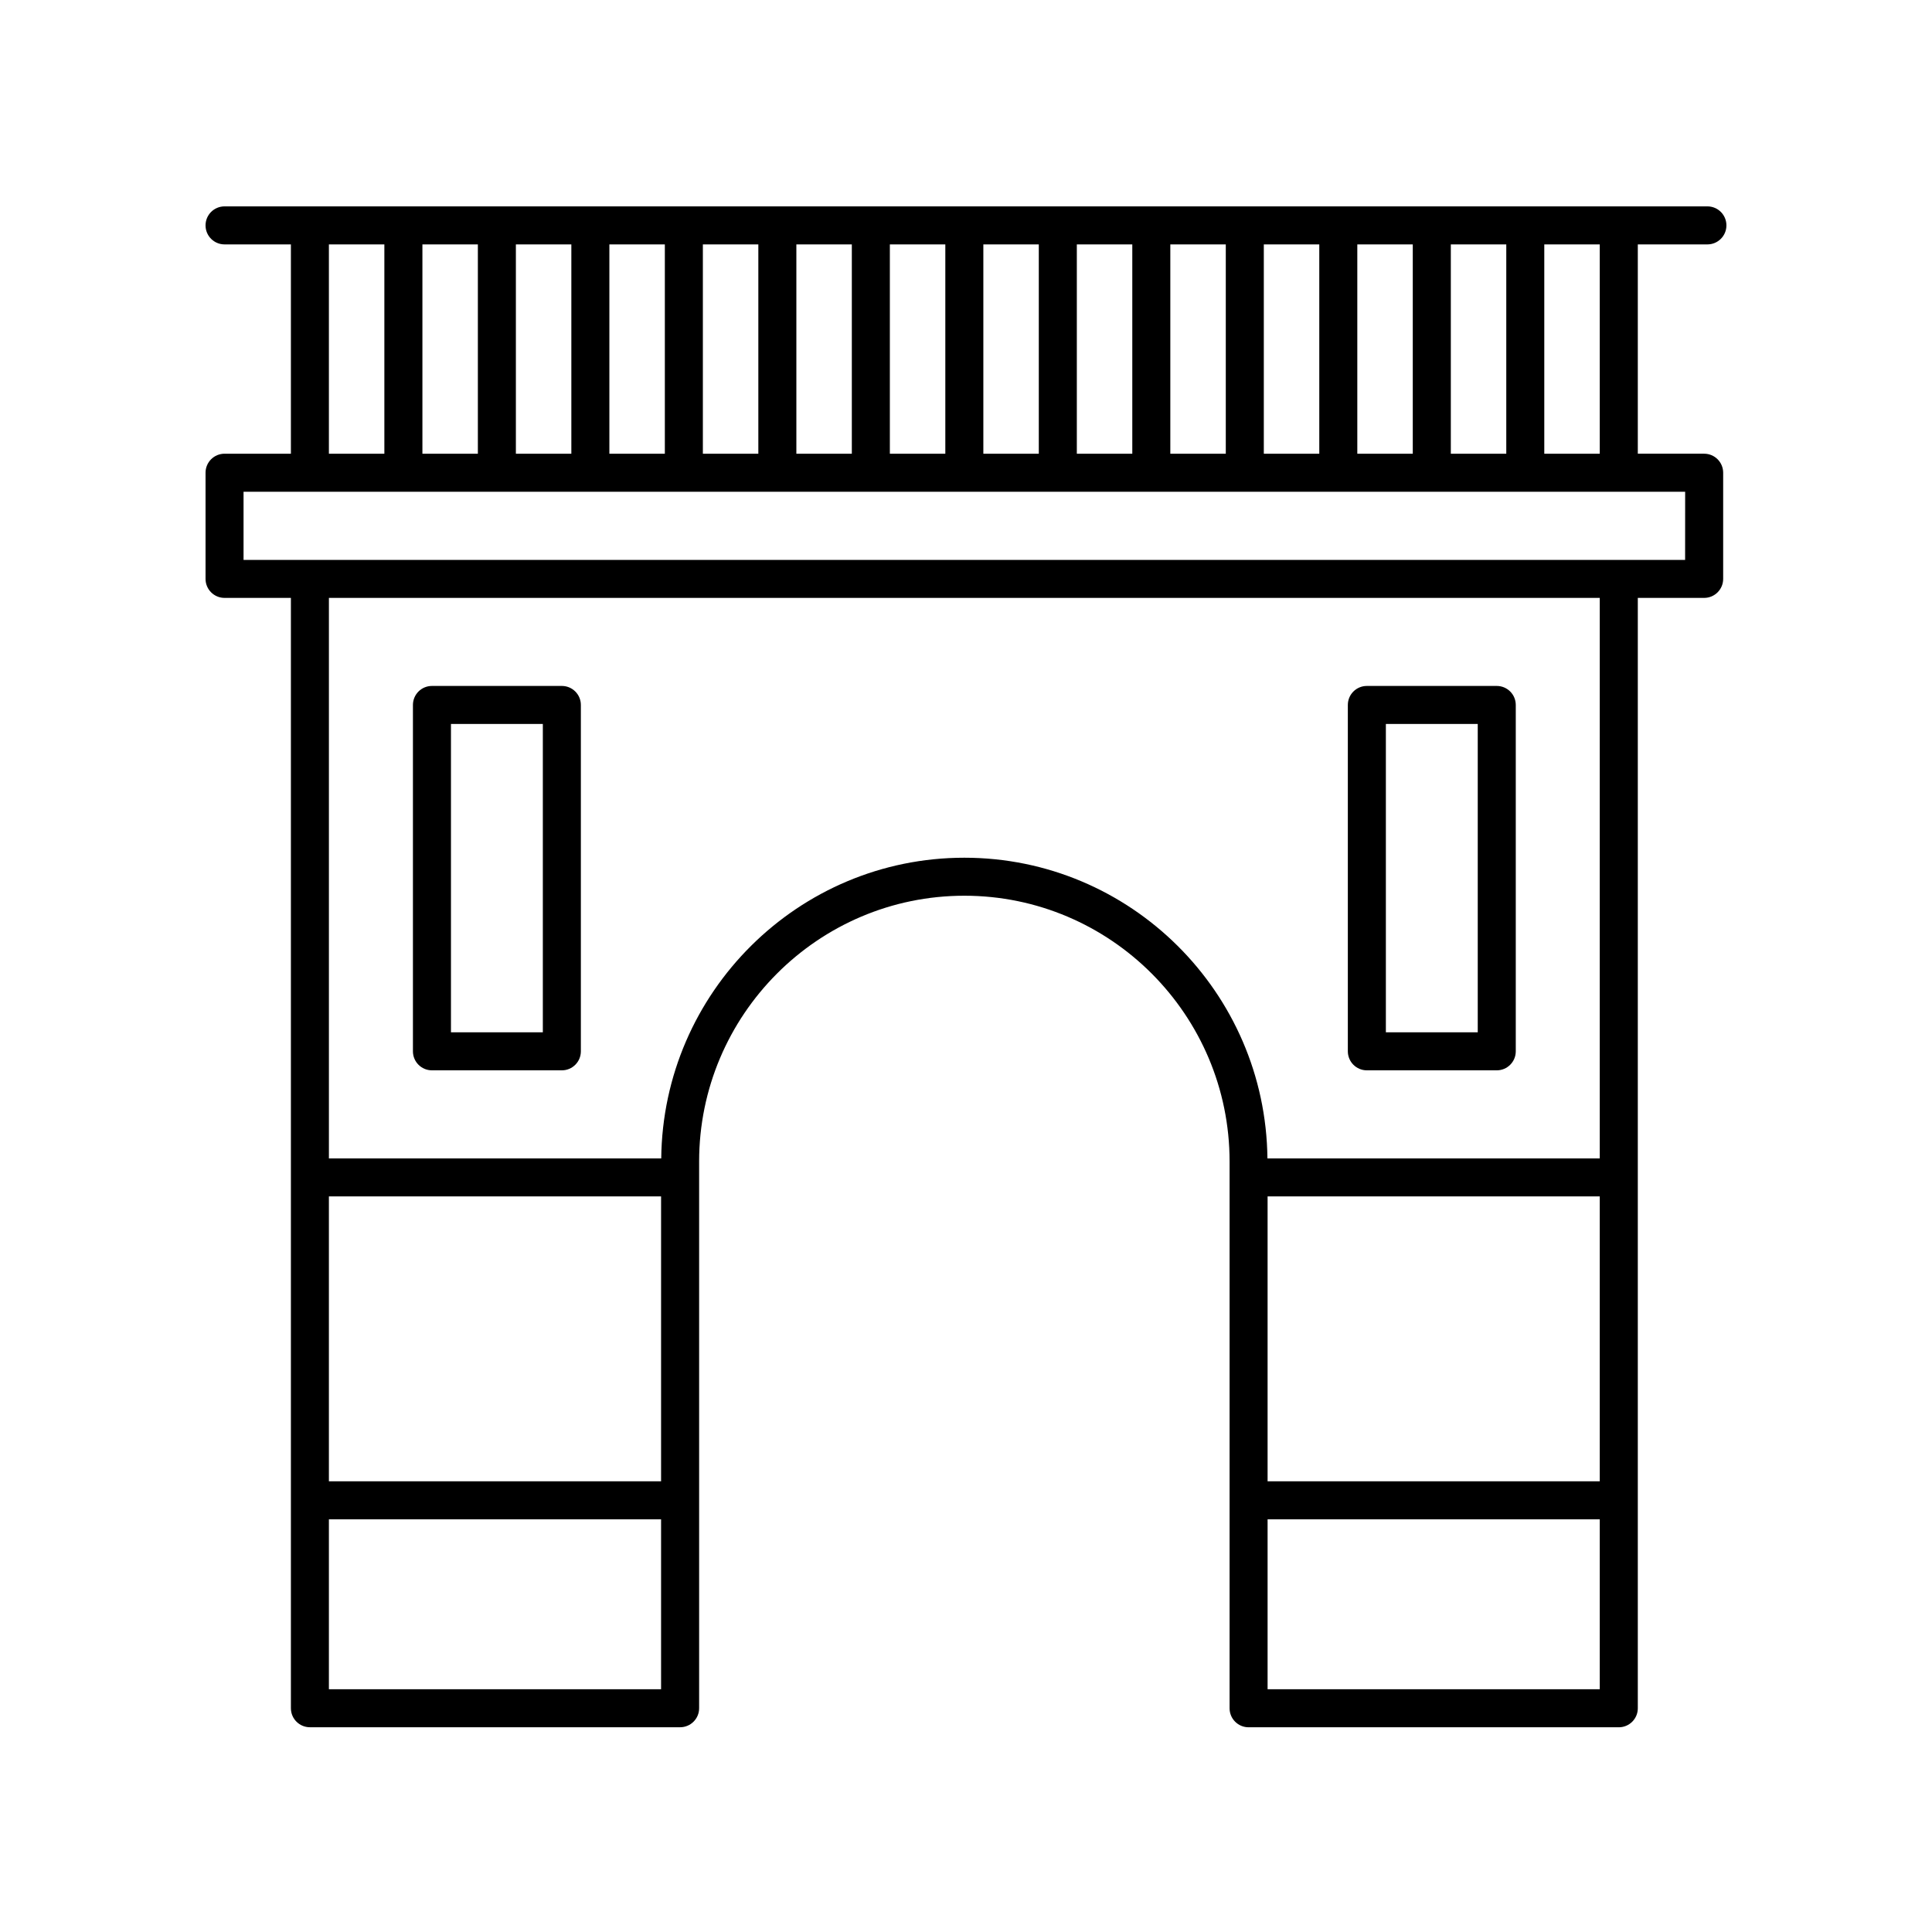 <?xml version="1.0" encoding="UTF-8"?>
<!-- Uploaded to: SVG Repo, www.svgrepo.com, Generator: SVG Repo Mixer Tools -->
<svg fill="#000000" width="800px" height="800px" version="1.1" viewBox="144 144 512 512" xmlns="http://www.w3.org/2000/svg">
 <g>
  <path d="m596.48 208.77c2.785 0 5.039-2.254 5.039-5.039 0-2.785-2.254-5.039-5.039-5.039h-392.97c-2.785 0-5.039 2.254-5.039 5.039 0 2.785 2.254 5.039 5.039 5.039h17.582v55.469h-17.582c-2.785 0-5.039 2.254-5.039 5.039v28.133c0 2.785 2.254 5.039 5.039 5.039h17.582v294.25c0 2.785 2.254 5.039 5.039 5.039h98.105c2.785 0 5.039-2.254 5.039-5.039v-144.87c0-38.848 31.535-70.453 70.293-70.453 38.754 0 70.285 31.605 70.285 70.453v144.88c0 2.785 2.254 5.039 5.039 5.039h98.105c2.785 0 5.039-2.254 5.039-5.039v-294.26h17.582c2.785 0 5.039-2.254 5.039-5.039v-28.133c0-2.785-2.254-5.039-5.039-5.039h-17.582v-55.469zm-67.996 55.473v-55.469h14.695v55.469zm-272.54 0v-55.469h14.695v55.469zm24.77-55.473h14.699v55.469h-14.699zm24.777 0h14.699v55.469h-14.699zm24.777 0h14.699v55.469l-14.699 0.004zm24.777 0h14.699v55.469h-14.699zm24.777 0h14.699v55.469h-14.699zm24.777 0h14.695v55.469h-14.695zm24.773 0h14.699v55.469h-14.699zm24.777 0h14.699v55.469h-14.699zm24.777 0h14.699v55.469h-14.699zm24.777 0h14.699v55.469h-14.699zm-272.54 0h14.699v55.469h-14.699zm88.031 327.79h-88.031v-75.496h88.031zm-88.031 55.109v-45.031h88.031v45.031zm336.79-130.61v75.496h-88.027v-75.496zm-88.027 130.61v-45.031h88.031v45.031zm88.027-140.68h-88.07c-0.457-44.012-36.289-79.684-80.324-79.684-44.031 0-79.859 35.672-80.324 79.684h-88.07v-148.54h336.79zm22.621-158.61h-382.03v-18.055h382.04zm-22.621-28.133h-14.699v-55.469h14.699z"/>
  <path d="m258.47 427.65h34.426c2.785 0 5.039-2.254 5.039-5.039v-91.789c0-2.785-2.254-5.039-5.039-5.039h-34.426c-2.785 0-5.039 2.254-5.039 5.039v91.789c0 2.785 2.254 5.039 5.039 5.039zm5.039-91.789h24.348v81.711h-24.348z"/>
  <path d="m506.23 427.65h34.426c2.785 0 5.039-2.254 5.039-5.039v-91.789c0-2.785-2.254-5.039-5.039-5.039h-34.426c-2.785 0-5.039 2.254-5.039 5.039v91.789c0.004 2.785 2.254 5.039 5.039 5.039zm5.039-91.789h24.348v81.711h-24.348z"/>
 </g>
</svg>